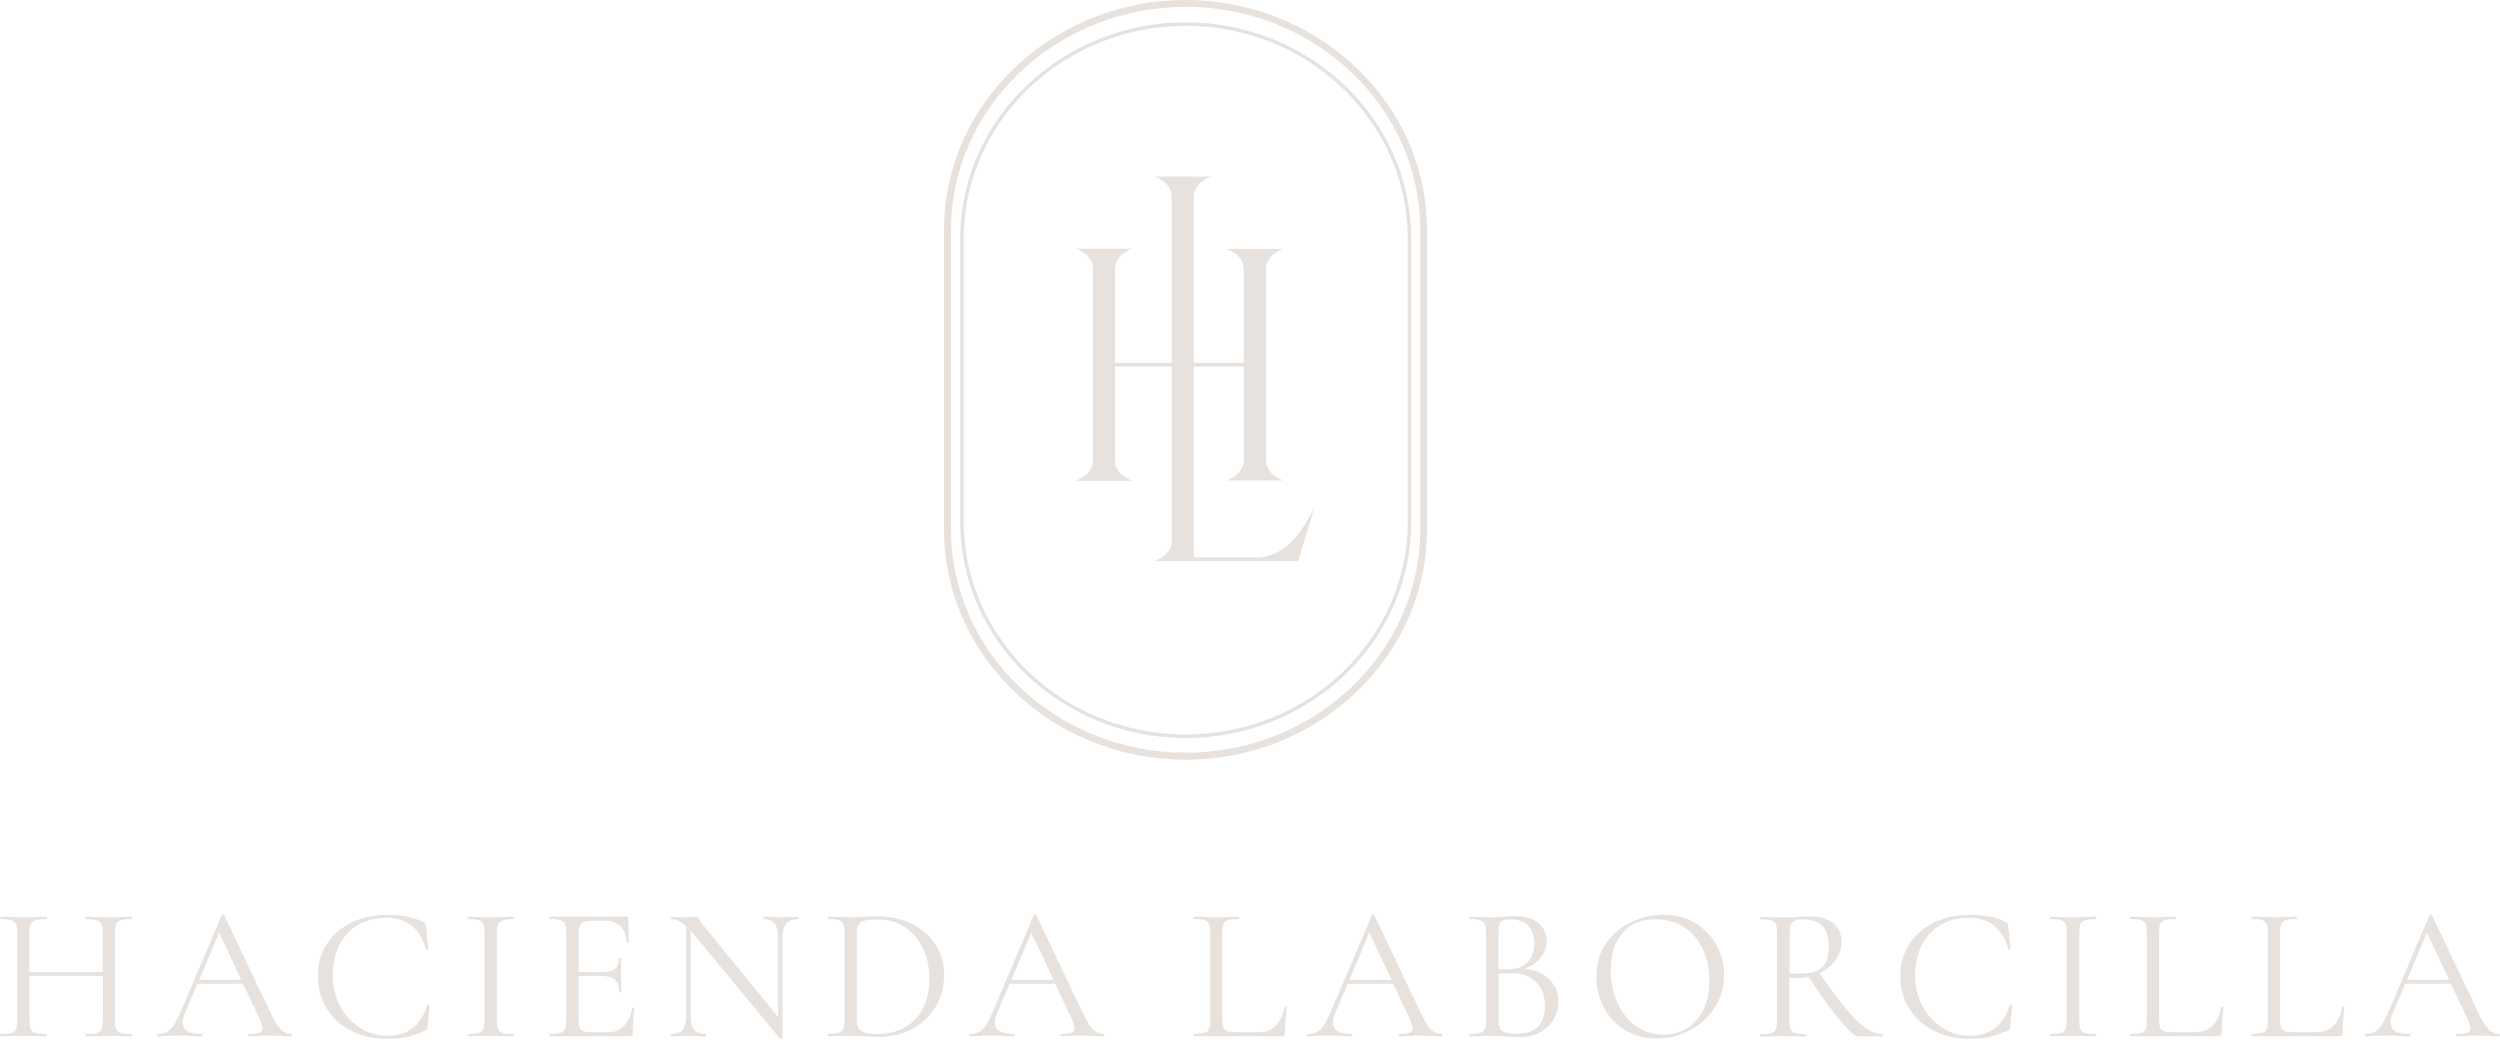 <svg width="582" height="242" viewBox="0 0 582 242" fill="none" xmlns="http://www.w3.org/2000/svg">
<path d="M30.799 240.981C30.799 241.157 30.749 241.257 30.674 241.257C29.745 241.257 29.017 241.257 28.49 241.207L25.428 241.157L22.139 241.207C21.637 241.232 20.934 241.257 20.056 241.257C19.956 241.257 19.93 241.157 19.93 240.981C19.93 240.806 19.981 240.705 20.056 240.705C21.211 240.705 22.064 240.63 22.591 240.48C23.118 240.329 23.495 240.053 23.671 239.602C23.846 239.15 23.972 238.523 23.972 237.621V227.213H6.878V237.621C6.878 238.498 6.978 239.175 7.179 239.602C7.38 240.028 7.731 240.329 8.258 240.48C8.785 240.63 9.639 240.705 10.794 240.705C10.844 240.705 10.894 240.806 10.894 240.981C10.894 241.157 10.869 241.257 10.794 241.257C9.865 241.257 9.137 241.257 8.61 241.207L5.397 241.157L2.334 241.207C1.807 241.232 1.054 241.257 0.1 241.257C0.05 241.257 0 241.157 0 240.981C0 240.806 0.025 240.705 0.1 240.705C1.23 240.705 2.058 240.63 2.611 240.48C3.163 240.329 3.539 240.053 3.715 239.602C3.916 239.175 4.016 238.523 4.016 237.621V217.056C4.016 216.178 3.916 215.526 3.715 215.1C3.514 214.674 3.163 214.398 2.636 214.222C2.109 214.072 1.28 213.971 0.151 213.971C0.1 213.971 0.05 213.871 0.05 213.696C0.05 213.52 0.075 213.42 0.151 213.42L2.41 213.47C3.665 213.52 4.644 213.57 5.397 213.57C6.25 213.57 7.33 213.545 8.635 213.47L10.768 213.42C10.768 213.42 10.869 213.52 10.869 213.696C10.869 213.871 10.844 213.971 10.768 213.971C9.639 213.971 8.811 214.072 8.258 214.247C7.706 214.423 7.33 214.724 7.154 215.15C6.953 215.576 6.853 216.228 6.853 217.131V226.285H23.922V217.131C23.922 216.254 23.821 215.576 23.62 215.15C23.42 214.724 23.068 214.423 22.541 214.247C22.014 214.072 21.16 213.971 20.006 213.971C19.905 213.971 19.88 213.871 19.88 213.696C19.88 213.52 19.93 213.42 20.006 213.42L22.089 213.47C23.395 213.52 24.499 213.57 25.378 213.57C26.181 213.57 27.21 213.545 28.44 213.47L30.624 213.42C30.624 213.42 30.749 213.52 30.749 213.696C30.749 213.871 30.699 213.971 30.624 213.971C29.494 213.971 28.666 214.047 28.139 214.222C27.611 214.398 27.235 214.674 27.059 215.1C26.858 215.526 26.758 216.178 26.758 217.056V237.621C26.758 238.498 26.858 239.175 27.059 239.602C27.26 240.028 27.611 240.329 28.139 240.48C28.666 240.63 29.494 240.705 30.624 240.705C30.724 240.705 30.749 240.806 30.749 240.981H30.799Z" fill="#E7E2DD"/>
<path d="M68.025 240.981C68.025 241.157 67.975 241.257 67.849 241.257C67.297 241.257 66.418 241.232 65.214 241.157C64.034 241.107 63.155 241.056 62.628 241.056C61.975 241.056 61.147 241.081 60.143 241.157C59.189 241.207 58.461 241.257 57.959 241.257C57.834 241.257 57.784 241.157 57.784 240.981C57.784 240.806 57.834 240.705 57.959 240.705C59.064 240.705 59.867 240.605 60.369 240.404C60.871 240.204 61.122 239.853 61.122 239.326C61.122 238.9 60.921 238.273 60.545 237.42L56.579 229.019H45.986L43.175 235.589C42.748 236.592 42.547 237.42 42.547 238.022C42.547 238.95 42.898 239.627 43.626 240.053C44.354 240.48 45.434 240.705 46.89 240.705C47.04 240.705 47.115 240.806 47.115 240.981C47.115 241.157 47.04 241.257 46.89 241.257C46.362 241.257 45.584 241.232 44.58 241.157C43.451 241.107 42.472 241.056 41.643 241.056C40.865 241.056 39.987 241.081 38.983 241.157C38.104 241.207 37.351 241.257 36.749 241.257C36.598 241.257 36.523 241.157 36.523 240.981C36.523 240.806 36.598 240.705 36.749 240.705C37.577 240.705 38.28 240.555 38.857 240.229C39.434 239.928 39.987 239.376 40.514 238.574C41.041 237.796 41.593 236.668 42.221 235.163L51.609 213.043C51.609 213.043 51.759 212.918 51.91 212.918C52.06 212.918 52.136 212.968 52.186 213.043L62.678 235.138C63.682 237.32 64.536 238.799 65.264 239.552C65.992 240.304 66.82 240.68 67.799 240.68C67.924 240.68 67.975 240.781 67.975 240.956L68.025 240.981ZM46.362 228.116H56.202L51.006 217.131L46.388 228.116H46.362Z" fill="#E7E2DD"/>
<path d="M94.883 213.37C96.163 213.645 97.444 214.097 98.699 214.749C98.9 214.874 99.025 214.975 99.05 215.05C99.075 215.15 99.126 215.351 99.176 215.727L99.703 221.018C99.703 221.018 99.627 221.169 99.452 221.169C99.276 221.169 99.201 221.169 99.151 221.069C97.795 216.128 94.733 213.645 89.989 213.645C87.504 213.645 85.295 214.197 83.412 215.301C81.504 216.404 80.048 217.959 79.019 219.99C77.99 222.022 77.463 224.379 77.463 227.088C77.463 229.796 78.04 232.028 79.17 234.185C80.299 236.342 81.856 238.022 83.789 239.276C85.721 240.53 87.855 241.132 90.114 241.132C92.549 241.132 94.507 240.53 96.038 239.351C97.544 238.172 98.699 236.367 99.502 233.934C99.502 233.884 99.577 233.834 99.728 233.834C99.929 233.834 100.029 233.884 100.029 233.959L99.577 238.849C99.552 239.201 99.502 239.426 99.452 239.527C99.402 239.627 99.276 239.727 99.1 239.828C97.569 240.58 96.113 241.081 94.758 241.382C93.402 241.683 91.871 241.834 90.114 241.834C87.001 241.834 84.215 241.207 81.78 239.978C79.346 238.749 77.438 237.019 76.057 234.812C74.702 232.58 73.999 230.047 73.999 227.163C73.999 224.279 74.702 221.921 76.082 219.765C77.488 217.608 79.396 215.953 81.831 214.774C84.266 213.595 87.027 212.993 90.089 212.993C91.947 212.993 93.528 213.119 94.808 213.395L94.883 213.37Z" fill="#E7E2DD"/>
<path d="M115.968 239.602C116.144 240.028 116.495 240.329 117.022 240.48C117.549 240.63 118.353 240.705 119.482 240.705C119.583 240.705 119.608 240.806 119.608 240.981C119.608 241.157 119.558 241.257 119.482 241.257C118.604 241.257 117.876 241.257 117.349 241.207L114.186 241.157L111.124 241.207C110.596 241.232 109.868 241.257 108.94 241.257C108.839 241.257 108.814 241.157 108.814 240.981C108.814 240.806 108.864 240.705 108.94 240.705C110.069 240.705 110.898 240.63 111.4 240.48C111.927 240.329 112.278 240.053 112.479 239.602C112.68 239.175 112.78 238.523 112.78 237.621V217.056C112.78 216.178 112.68 215.526 112.479 215.1C112.278 214.674 111.927 214.398 111.4 214.222C110.873 214.072 110.069 213.971 108.94 213.971C108.839 213.971 108.814 213.871 108.814 213.696C108.814 213.52 108.864 213.42 108.94 213.42L111.124 213.47C112.379 213.52 113.383 213.57 114.186 213.57C115.064 213.57 116.144 213.545 117.399 213.47L119.482 213.42C119.482 213.42 119.608 213.52 119.608 213.696C119.608 213.871 119.558 213.971 119.482 213.971C118.378 213.971 117.575 214.072 117.047 214.247C116.52 214.423 116.169 214.724 115.968 215.15C115.767 215.576 115.667 216.228 115.667 217.131V237.621C115.667 238.498 115.767 239.175 115.943 239.602H115.968Z" fill="#E7E2DD"/>
<path d="M147.37 234.536C147.37 234.536 147.546 234.536 147.621 234.586C147.696 234.611 147.721 234.661 147.721 234.711C147.445 236.567 147.32 238.523 147.32 240.58C147.32 240.806 147.27 240.981 147.169 241.081C147.069 241.182 146.868 241.232 146.617 241.232H127.992C127.992 241.232 127.891 241.132 127.891 240.956C127.891 240.781 127.916 240.68 127.992 240.68C129.121 240.68 129.95 240.605 130.452 240.454C130.979 240.304 131.33 240.028 131.531 239.577C131.732 239.15 131.832 238.498 131.832 237.596V217.031C131.832 216.153 131.732 215.501 131.531 215.075C131.33 214.649 130.979 214.373 130.452 214.197C129.925 214.047 129.121 213.946 127.992 213.946C127.942 213.946 127.891 213.846 127.891 213.67C127.891 213.495 127.916 213.395 127.992 213.395H145.864C146.14 213.395 146.266 213.52 146.266 213.796L146.366 219.263C146.366 219.263 146.291 219.413 146.14 219.413C145.989 219.413 145.914 219.413 145.864 219.313C145.764 217.733 145.312 216.529 144.433 215.652C143.58 214.774 142.425 214.348 141.019 214.348H138.308C137.279 214.348 136.501 214.423 136.024 214.598C135.547 214.774 135.196 215.05 134.995 215.451C134.794 215.852 134.694 216.454 134.694 217.257V226.285H140.116C141.546 226.285 142.551 226.059 143.153 225.583C143.755 225.106 144.057 224.304 144.057 223.175C144.057 223.125 144.157 223.075 144.333 223.075C144.508 223.075 144.609 223.1 144.609 223.175L144.559 226.787C144.559 227.639 144.559 228.291 144.609 228.743L144.659 230.874C144.659 230.874 144.559 230.975 144.383 230.975C144.207 230.975 144.107 230.95 144.107 230.874C144.107 229.57 143.781 228.642 143.153 228.066C142.525 227.489 141.446 227.213 139.965 227.213H134.669V237.445C134.669 238.273 134.769 238.875 134.945 239.276C135.121 239.652 135.447 239.928 135.924 240.078C136.401 240.229 137.129 240.304 138.158 240.304H141.722C143.153 240.304 144.333 239.802 145.287 238.799C146.24 237.796 146.868 236.392 147.194 234.611C147.194 234.561 147.245 234.511 147.37 234.511V234.536Z" fill="#E7E2DD"/>
<path d="M185.851 213.721C185.851 213.896 185.8 213.996 185.725 213.996C184.47 213.996 183.566 214.348 183.014 215.025C182.462 215.702 182.161 216.805 182.161 218.36V241.784C182.161 241.784 182.085 241.884 181.935 241.909C181.784 241.934 181.684 241.909 181.634 241.859L161.176 217.106L160.774 216.655V236.392C160.774 237.922 161.05 239.025 161.603 239.702C162.155 240.379 163.033 240.705 164.238 240.705C164.339 240.705 164.364 240.806 164.364 240.981C164.364 241.157 164.314 241.257 164.238 241.257C163.485 241.257 162.933 241.257 162.557 241.207L160.322 241.157L158.063 241.207C157.637 241.232 157.034 241.257 156.231 241.257C156.181 241.257 156.131 241.157 156.131 240.981C156.131 240.806 156.156 240.705 156.231 240.705C157.511 240.705 158.415 240.379 158.942 239.702C159.469 239.025 159.745 237.922 159.745 236.392V215.602C158.591 214.523 157.411 213.996 156.231 213.996C156.131 213.996 156.105 213.896 156.105 213.721C156.105 213.545 156.156 213.445 156.231 213.445L157.888 213.495C158.239 213.52 158.741 213.545 159.344 213.545C159.946 213.545 160.523 213.545 160.95 213.495C161.377 213.47 161.703 213.445 161.929 213.445C162.155 213.445 162.331 213.495 162.431 213.595C162.531 213.696 162.707 213.921 162.933 214.297C163.284 214.824 163.636 215.326 164.012 215.752L181.132 236.768V218.335C181.132 216.805 180.88 215.677 180.353 215C179.826 214.323 178.973 213.971 177.743 213.971C177.693 213.971 177.642 213.871 177.642 213.696C177.642 213.52 177.668 213.42 177.743 213.42L179.475 213.47C180.353 213.52 181.081 213.57 181.659 213.57C182.186 213.57 182.939 213.545 183.893 213.47L185.725 213.42C185.725 213.42 185.851 213.52 185.851 213.696V213.721Z" fill="#E7E2DD"/>
<path d="M201.689 241.282C201.263 241.257 200.735 241.232 200.108 241.182C199.48 241.157 198.778 241.132 197.999 241.132L194.987 241.182C194.46 241.207 193.707 241.232 192.753 241.232C192.703 241.232 192.653 241.132 192.653 240.956C192.653 240.781 192.678 240.68 192.753 240.68C193.883 240.68 194.711 240.605 195.213 240.454C195.74 240.304 196.092 240.028 196.293 239.577C196.493 239.15 196.594 238.498 196.594 237.596V217.031C196.594 216.153 196.493 215.501 196.318 215.075C196.142 214.649 195.791 214.373 195.263 214.197C194.736 214.047 193.933 213.946 192.803 213.946C192.753 213.946 192.703 213.846 192.703 213.67C192.703 213.495 192.728 213.395 192.803 213.395L195.037 213.445C196.293 213.495 197.271 213.545 198.025 213.545C199.154 213.545 200.259 213.495 201.363 213.42C202.668 213.37 203.572 213.319 204.074 213.319C207.161 213.319 209.897 213.921 212.282 215.1C214.667 216.279 216.524 217.909 217.829 219.94C219.135 221.997 219.787 224.279 219.787 226.837C219.787 229.721 219.11 232.254 217.754 234.461C216.399 236.668 214.566 238.373 212.257 239.577C209.948 240.781 207.412 241.382 204.701 241.382C203.848 241.382 202.844 241.332 201.714 241.257L201.689 241.282ZM210.525 239.251C212.357 238.248 213.788 236.793 214.817 234.862C215.846 232.931 216.349 230.599 216.349 227.865C216.349 225.282 215.872 222.95 214.893 220.843C213.914 218.736 212.508 217.081 210.701 215.877C208.893 214.674 206.81 214.047 204.425 214.047C203.145 214.047 202.166 214.122 201.463 214.272C200.761 214.423 200.259 214.724 199.932 215.15C199.606 215.602 199.455 216.254 199.455 217.156V237.144C199.455 238.022 199.581 238.724 199.832 239.226C200.083 239.727 200.56 240.103 201.263 240.354C201.965 240.605 202.944 240.73 204.225 240.73C206.609 240.73 208.693 240.229 210.55 239.251H210.525Z" fill="#E7E2DD"/>
<path d="M257.088 240.981C257.088 241.157 257.038 241.257 256.912 241.257C256.36 241.257 255.481 241.232 254.277 241.157C253.097 241.107 252.243 241.056 251.691 241.056C251.038 241.056 250.21 241.081 249.206 241.157C248.252 241.207 247.524 241.257 247.022 241.257C246.897 241.257 246.847 241.157 246.847 240.981C246.847 240.806 246.897 240.705 247.022 240.705C248.127 240.705 248.93 240.605 249.432 240.404C249.934 240.204 250.185 239.853 250.185 239.326C250.185 238.9 249.984 238.273 249.608 237.42L245.642 229.019H235.049L232.238 235.589C231.811 236.592 231.61 237.42 231.61 238.022C231.61 238.95 231.961 239.627 232.689 240.053C233.417 240.48 234.497 240.705 235.953 240.705C236.103 240.705 236.178 240.806 236.178 240.981C236.178 241.157 236.103 241.257 235.953 241.257C235.425 241.257 234.647 241.232 233.643 241.157C232.514 241.107 231.535 241.056 230.706 241.056C229.928 241.056 229.05 241.081 228.046 241.157C227.167 241.207 226.414 241.257 225.812 241.257C225.661 241.257 225.586 241.157 225.586 240.981C225.586 240.806 225.661 240.705 225.812 240.705C226.64 240.705 227.343 240.555 227.92 240.229C228.497 239.928 229.05 239.376 229.577 238.574C230.104 237.796 230.656 236.668 231.284 235.163L240.672 213.043C240.672 213.043 240.847 212.918 240.973 212.918C241.098 212.918 241.199 212.968 241.249 213.043L251.741 235.138C252.745 237.32 253.599 238.799 254.327 239.552C255.055 240.304 255.883 240.68 256.862 240.68C256.987 240.68 257.038 240.781 257.038 240.956L257.088 240.981ZM235.451 228.116H245.29L240.094 217.131L235.476 228.116H235.451Z" fill="#E7E2DD"/>
<path d="M284.574 237.47C284.574 238.323 284.674 238.95 284.85 239.326C285.026 239.702 285.352 239.978 285.829 240.103C286.306 240.229 287.084 240.304 288.138 240.304H292.983C294.665 240.304 296.02 239.777 297.024 238.749C298.028 237.721 298.706 236.266 299.032 234.436C299.032 234.335 299.107 234.31 299.283 234.335C299.434 234.335 299.534 234.411 299.534 234.486C299.258 236.943 299.133 238.975 299.133 240.58C299.133 240.806 299.082 240.981 299.007 241.081C298.907 241.182 298.731 241.232 298.48 241.232H277.922C277.922 241.232 277.822 241.132 277.822 240.956C277.822 240.781 277.847 240.68 277.922 240.68C279.052 240.68 279.88 240.605 280.382 240.454C280.909 240.304 281.26 240.028 281.436 239.577C281.612 239.15 281.712 238.498 281.712 237.596V217.031C281.712 216.153 281.612 215.501 281.436 215.075C281.26 214.649 280.909 214.373 280.382 214.197C279.855 214.047 279.052 213.946 277.922 213.946C277.872 213.946 277.822 213.846 277.822 213.67C277.822 213.495 277.847 213.395 277.922 213.395L280.106 213.445C281.361 213.495 282.365 213.545 283.118 213.545C283.946 213.545 284.975 213.52 286.23 213.445L288.364 213.395C288.364 213.395 288.49 213.495 288.49 213.67C288.49 213.846 288.439 213.946 288.364 213.946C287.26 213.946 286.456 214.022 285.929 214.197C285.402 214.373 285.051 214.649 284.85 215.075C284.649 215.501 284.549 216.153 284.549 217.056V237.42L284.574 237.47Z" fill="#E7E2DD"/>
<path d="M335.781 240.981C335.781 241.157 335.731 241.257 335.605 241.257C335.053 241.257 334.174 241.232 332.969 241.157C331.79 241.107 330.936 241.056 330.384 241.056C329.731 241.056 328.903 241.081 327.899 241.157C326.945 241.207 326.217 241.257 325.715 241.257C325.59 241.257 325.539 241.157 325.539 240.981C325.539 240.806 325.59 240.705 325.715 240.705C326.82 240.705 327.623 240.605 328.125 240.404C328.627 240.204 328.878 239.853 328.878 239.326C328.878 238.9 328.677 238.273 328.301 237.42L324.335 229.019H313.742L310.93 235.589C310.504 236.592 310.303 237.42 310.303 238.022C310.303 238.95 310.654 239.627 311.382 240.053C312.11 240.48 313.19 240.705 314.645 240.705C314.796 240.705 314.871 240.806 314.871 240.981C314.871 241.157 314.796 241.257 314.645 241.257C314.118 241.257 313.34 241.232 312.336 241.157C311.207 241.107 310.228 241.056 309.399 241.056C308.621 241.056 307.743 241.081 306.739 241.157C305.86 241.207 305.107 241.257 304.504 241.257C304.354 241.257 304.279 241.157 304.279 240.981C304.279 240.806 304.354 240.705 304.504 240.705C305.333 240.705 306.036 240.555 306.613 240.229C307.19 239.928 307.743 239.376 308.27 238.574C308.797 237.796 309.349 236.668 309.977 235.163L319.364 213.043C319.364 213.043 319.54 212.918 319.666 212.918C319.791 212.918 319.892 212.968 319.942 213.043L330.434 235.138C331.438 237.32 332.292 238.799 333.02 239.552C333.748 240.304 334.576 240.68 335.555 240.68C335.68 240.68 335.731 240.781 335.731 240.956L335.781 240.981ZM314.118 228.116H323.958L318.762 217.131L314.143 228.116H314.118Z" fill="#E7E2DD"/>
<path d="M360.631 227.94C362.062 229.32 362.79 231.025 362.79 233.081C362.79 234.661 362.413 236.066 361.635 237.345C360.857 238.624 359.802 239.627 358.447 240.354C357.091 241.081 355.585 241.433 353.929 241.433C352.95 241.433 351.87 241.382 350.716 241.307C350.289 241.282 349.812 241.257 349.26 241.207C348.708 241.182 348.08 241.157 347.402 241.157L344.365 241.207C343.838 241.232 343.085 241.257 342.106 241.257C342.056 241.257 342.006 241.157 342.006 240.981C342.006 240.806 342.031 240.705 342.106 240.705C343.21 240.705 344.014 240.63 344.541 240.454C345.068 240.304 345.444 240.003 345.645 239.577C345.846 239.15 345.947 238.498 345.947 237.621V217.056C345.947 216.178 345.846 215.526 345.645 215.1C345.444 214.674 345.093 214.398 344.566 214.222C344.039 214.072 343.236 213.971 342.131 213.971C342.031 213.971 342.006 213.871 342.006 213.696C342.006 213.52 342.056 213.42 342.131 213.42L344.315 213.47C345.57 213.52 346.574 213.57 347.352 213.57C347.879 213.57 348.381 213.57 348.833 213.52C349.285 213.495 349.687 213.47 350.013 213.42C350.942 213.319 351.795 213.294 352.598 213.294C355.083 213.294 356.966 213.846 358.196 214.924C359.451 216.003 360.053 217.432 360.053 219.163C360.053 220.592 359.602 221.846 358.673 222.95C357.744 224.053 356.489 224.931 354.883 225.558C357.217 225.733 359.125 226.511 360.556 227.89L360.631 227.94ZM349.963 214.197C349.586 214.323 349.285 214.623 349.109 215.05C348.934 215.476 348.833 216.178 348.833 217.156V225.608L350.841 225.658C353 225.658 354.606 225.106 355.636 224.003C356.665 222.899 357.192 221.42 357.192 219.589C357.192 217.934 356.74 216.58 355.836 215.576C354.933 214.548 353.552 214.047 351.67 214.047C350.891 214.047 350.314 214.122 349.938 214.247L349.963 214.197ZM358.096 238.95C359.15 237.846 359.677 236.241 359.677 234.185C359.677 231.928 359.024 230.122 357.694 228.718C356.364 227.338 354.556 226.611 352.247 226.586C351.293 226.561 350.164 226.586 348.858 226.686V237.671C348.858 238.448 348.959 239.025 349.185 239.451C349.411 239.878 349.837 240.179 350.465 240.354C351.092 240.555 352.021 240.63 353.251 240.63C355.41 240.63 357.016 240.078 358.07 238.975L358.096 238.95Z" fill="#E7E2DD"/>
<path d="M378.378 239.828C376.219 238.549 374.563 236.793 373.408 234.586C372.228 232.379 371.651 229.972 371.651 227.363C371.651 224.304 372.429 221.696 373.96 219.514C375.491 217.332 377.474 215.702 379.909 214.598C382.319 213.495 384.804 212.943 387.314 212.943C390.125 212.943 392.611 213.595 394.744 214.924C396.878 216.254 398.509 217.984 399.664 220.141C400.794 222.298 401.371 224.605 401.371 227.037C401.371 229.721 400.668 232.204 399.237 234.461C397.806 236.718 395.899 238.498 393.514 239.802C391.13 241.107 388.544 241.759 385.758 241.759C382.972 241.759 380.537 241.107 378.403 239.828H378.378ZM392.736 239.376C394.342 238.398 395.623 236.969 396.551 235.063C397.48 233.157 397.957 230.925 397.957 228.316C397.957 225.533 397.43 223.05 396.401 220.893C395.372 218.736 393.891 217.031 392.008 215.827C390.125 214.623 387.917 213.996 385.406 213.996C382.143 213.996 379.583 215.05 377.75 217.156C375.918 219.263 374.989 222.147 374.989 225.834C374.989 228.617 375.516 231.15 376.546 233.458C377.575 235.765 379.031 237.57 380.913 238.875C382.771 240.204 384.904 240.856 387.264 240.856C389.272 240.856 391.104 240.379 392.711 239.401L392.736 239.376Z" fill="#E7E2DD"/>
<path d="M438.42 240.981C438.42 241.157 438.395 241.257 438.32 241.257H432.572C431.819 241.257 430.438 240.028 428.38 237.57C426.321 235.113 423.912 231.727 421.075 227.439C420.272 227.614 419.444 227.715 418.59 227.715C418.415 227.715 417.737 227.664 416.582 227.589V237.671C416.582 238.599 416.683 239.251 416.858 239.677C417.034 240.103 417.385 240.379 417.913 240.53C418.44 240.68 419.243 240.755 420.372 240.755C420.473 240.755 420.498 240.856 420.498 241.031C420.498 241.207 420.448 241.307 420.372 241.307C419.444 241.307 418.716 241.307 418.189 241.257L415.126 241.207L412.089 241.257C411.562 241.282 410.809 241.307 409.83 241.307C409.78 241.307 409.729 241.207 409.729 241.031C409.729 240.856 409.755 240.755 409.83 240.755C410.959 240.755 411.788 240.68 412.315 240.53C412.842 240.379 413.219 240.103 413.394 239.652C413.57 239.201 413.696 238.574 413.696 237.671V217.106C413.696 216.228 413.595 215.576 413.419 215.15C413.244 214.724 412.892 214.448 412.365 214.272C411.838 214.122 411.035 214.022 409.905 214.022C409.805 214.022 409.78 213.921 409.78 213.746C409.78 213.57 409.83 213.47 409.905 213.47L412.089 213.52C413.344 213.57 414.348 213.62 415.126 213.62C415.779 213.62 416.381 213.62 416.959 213.57C417.511 213.545 417.988 213.52 418.389 213.47C419.494 213.37 420.473 213.344 421.377 213.344C423.711 213.344 425.518 213.871 426.798 214.949C428.079 216.028 428.706 217.432 428.706 219.213C428.706 220.818 428.229 222.247 427.3 223.551C426.372 224.856 425.117 225.859 423.585 226.586C426.07 230.172 428.179 232.981 429.886 235.012C431.593 237.044 433.099 238.498 434.429 239.401C435.76 240.304 437.04 240.73 438.32 240.73C438.37 240.73 438.42 240.831 438.42 241.006V240.981ZM419.268 226.661C421.577 226.661 423.234 226.16 424.238 225.156C425.242 224.153 425.719 222.598 425.719 220.492C425.719 218.185 425.217 216.529 424.188 215.526C423.159 214.523 421.678 214.022 419.72 214.022C418.565 214.022 417.762 214.222 417.31 214.649C416.858 215.075 416.632 215.902 416.632 217.181V226.511C417.36 226.636 418.239 226.686 419.268 226.686V226.661Z" fill="#E7E2DD"/>
<path d="M463.246 213.37C464.526 213.645 465.806 214.097 467.061 214.749C467.262 214.874 467.387 214.975 467.413 215.05C467.438 215.15 467.488 215.351 467.538 215.727L468.065 221.018C468.065 221.018 467.99 221.169 467.814 221.169C467.638 221.169 467.563 221.169 467.538 221.069C466.183 216.128 463.12 213.645 458.376 213.645C455.891 213.645 453.682 214.197 451.8 215.301C449.892 216.404 448.436 217.959 447.407 219.99C446.378 222.022 445.85 224.379 445.85 227.088C445.85 229.796 446.428 232.028 447.557 234.185C448.687 236.342 450.243 238.022 452.176 239.276C454.109 240.53 456.242 241.132 458.527 241.132C460.962 241.132 462.919 240.53 464.451 239.351C465.957 238.172 467.111 236.367 467.915 233.934C467.915 233.884 467.99 233.834 468.141 233.834C468.341 233.834 468.442 233.884 468.442 233.959L467.99 238.849C467.965 239.201 467.915 239.426 467.864 239.527C467.814 239.627 467.689 239.727 467.513 239.828C465.982 240.58 464.526 241.081 463.17 241.382C461.815 241.683 460.259 241.834 458.527 241.834C455.414 241.834 452.628 241.207 450.193 239.978C447.758 238.749 445.85 237.019 444.47 234.812C443.089 232.605 442.412 230.047 442.412 227.163C442.412 224.279 443.114 221.921 444.495 219.765C445.876 217.608 447.808 215.953 450.243 214.774C452.678 213.595 455.439 212.993 458.502 212.993C460.359 212.993 461.94 213.119 463.221 213.395L463.246 213.37Z" fill="#E7E2DD"/>
<path d="M484.331 239.602C484.506 240.028 484.858 240.329 485.385 240.48C485.912 240.63 486.715 240.705 487.845 240.705C487.945 240.705 487.97 240.806 487.97 240.981C487.97 241.157 487.92 241.257 487.845 241.257C486.966 241.257 486.238 241.257 485.711 241.207L482.548 241.157L479.486 241.207C478.959 241.232 478.231 241.257 477.302 241.257C477.202 241.257 477.177 241.157 477.177 240.981C477.177 240.806 477.227 240.705 477.302 240.705C478.432 240.705 479.26 240.63 479.762 240.48C480.289 240.329 480.641 240.053 480.842 239.602C481.042 239.175 481.143 238.523 481.143 237.621V217.056C481.143 216.178 481.042 215.526 480.842 215.1C480.641 214.674 480.289 214.398 479.762 214.222C479.235 214.072 478.432 213.971 477.302 213.971C477.202 213.971 477.177 213.871 477.177 213.696C477.177 213.52 477.227 213.42 477.302 213.42L479.486 213.47C480.741 213.52 481.745 213.57 482.548 213.57C483.427 213.57 484.506 213.545 485.761 213.47L487.845 213.42C487.845 213.42 487.97 213.52 487.97 213.696C487.97 213.871 487.92 213.971 487.845 213.971C486.74 213.971 485.937 214.072 485.41 214.247C484.883 214.423 484.531 214.724 484.331 215.15C484.13 215.576 484.055 216.228 484.055 217.131V237.621C484.055 238.498 484.155 239.175 484.331 239.602Z" fill="#E7E2DD"/>
<path d="M502.655 237.47C502.655 238.323 502.755 238.95 502.931 239.326C503.106 239.702 503.433 239.978 503.91 240.103C504.387 240.229 505.165 240.304 506.219 240.304H511.064C512.745 240.304 514.101 239.777 515.105 238.749C516.109 237.721 516.787 236.266 517.113 234.436C517.113 234.335 517.188 234.31 517.364 234.335C517.515 234.335 517.615 234.411 517.615 234.486C517.339 236.943 517.213 238.975 517.213 240.58C517.213 240.806 517.163 240.981 517.088 241.081C516.987 241.182 516.812 241.232 516.561 241.232H496.003C496.003 241.232 495.902 241.132 495.902 240.956C495.902 240.781 495.927 240.68 496.003 240.68C497.132 240.68 497.961 240.605 498.463 240.454C498.99 240.304 499.341 240.028 499.517 239.577C499.693 239.15 499.793 238.498 499.793 237.596V217.031C499.793 216.153 499.693 215.501 499.517 215.075C499.341 214.649 498.99 214.373 498.463 214.197C497.936 214.047 497.132 213.946 496.003 213.946C495.953 213.946 495.902 213.846 495.902 213.67C495.902 213.495 495.927 213.395 496.003 213.395L498.187 213.445C499.442 213.495 500.446 213.545 501.199 213.545C502.027 213.545 503.056 213.52 504.311 213.445L506.445 213.395C506.445 213.395 506.57 213.495 506.57 213.67C506.57 213.846 506.52 213.946 506.445 213.946C505.34 213.946 504.537 214.022 504.01 214.197C503.483 214.373 503.132 214.649 502.931 215.075C502.73 215.501 502.629 216.153 502.629 217.056V237.42L502.655 237.47Z" fill="#E7E2DD"/>
<path d="M530.819 237.47C530.819 238.323 530.919 238.95 531.095 239.326C531.271 239.702 531.597 239.978 532.074 240.103C532.551 240.229 533.329 240.304 534.383 240.304H539.228C540.909 240.304 542.265 239.777 543.269 238.749C544.273 237.721 544.951 236.266 545.277 234.436C545.277 234.335 545.352 234.31 545.528 234.335C545.679 234.335 545.779 234.411 545.779 234.486C545.503 236.943 545.377 238.975 545.377 240.58C545.377 240.806 545.327 240.981 545.252 241.081C545.152 241.182 544.976 241.232 544.725 241.232H524.167C524.167 241.232 524.066 241.132 524.066 240.956C524.066 240.781 524.091 240.68 524.167 240.68C525.296 240.68 526.125 240.605 526.627 240.454C527.154 240.304 527.505 240.028 527.681 239.577C527.857 239.15 527.957 238.498 527.957 237.596V217.031C527.957 216.153 527.857 215.501 527.681 215.075C527.505 214.649 527.154 214.373 526.627 214.197C526.1 214.047 525.296 213.946 524.167 213.946C524.117 213.946 524.066 213.846 524.066 213.67C524.066 213.495 524.091 213.395 524.167 213.395L526.351 213.445C527.606 213.495 528.61 213.545 529.363 213.545C530.191 213.545 531.22 213.52 532.475 213.445L534.609 213.395C534.609 213.395 534.734 213.495 534.734 213.67C534.734 213.846 534.684 213.946 534.609 213.946C533.505 213.946 532.701 214.022 532.174 214.197C531.647 214.373 531.296 214.649 531.095 215.075C530.894 215.501 530.794 216.153 530.794 217.056V237.42L530.819 237.47Z" fill="#E7E2DD"/>
<path d="M582 240.981C582 241.157 581.95 241.257 581.824 241.257C581.272 241.257 580.393 241.232 579.189 241.157C578.009 241.107 577.155 241.056 576.603 241.056C575.951 241.056 575.122 241.081 574.118 241.157C573.164 241.207 572.436 241.257 571.934 241.257C571.809 241.257 571.759 241.157 571.759 240.981C571.759 240.806 571.809 240.705 571.934 240.705C573.039 240.705 573.842 240.605 574.344 240.404C574.846 240.204 575.097 239.853 575.097 239.326C575.097 238.9 574.896 238.273 574.52 237.42L570.554 229.019H559.961L557.15 235.589C556.723 236.592 556.522 237.42 556.522 238.022C556.522 238.95 556.874 239.627 557.601 240.053C558.329 240.48 559.409 240.705 560.865 240.705C561.015 240.705 561.091 240.806 561.091 240.981C561.091 241.157 561.015 241.257 560.865 241.257C560.338 241.257 559.559 241.232 558.555 241.157C557.426 241.107 556.447 241.056 555.618 241.056C554.84 241.056 553.962 241.081 552.958 241.157C552.079 241.207 551.326 241.257 550.724 241.257C550.573 241.257 550.498 241.157 550.498 240.981C550.498 240.806 550.573 240.705 550.724 240.705C551.552 240.705 552.255 240.555 552.832 240.229C553.41 239.928 553.962 239.376 554.489 238.574C555.016 237.796 555.568 236.668 556.196 235.163L565.584 213.043C565.584 213.043 565.759 212.918 565.885 212.918C566.01 212.918 566.111 212.968 566.161 213.043L576.653 235.138C577.657 237.32 578.511 238.799 579.239 239.552C579.967 240.304 580.795 240.68 581.774 240.68C581.9 240.68 581.95 240.781 581.95 240.956L582 240.981ZM560.338 228.116H570.177L564.981 217.131L560.363 228.116H560.338Z" fill="#E7E2DD"/>
<path d="M268.685 130.635C268.685 130.635 272.777 129.406 272.777 125.82V45.844C272.777 42.258 268.685 41.104 268.685 41.104H281.989C281.989 41.104 277.973 42.258 277.897 45.844V129.782H292.054C296.372 129.782 301.267 127.977 305.986 118.071L302.246 130.635H268.685Z" fill="#E7E2DD"/>
<path d="M250.361 111.901C250.361 111.901 254.452 110.672 254.452 107.086V62.647C254.452 59.06 250.361 57.907 250.361 57.907H263.665C263.665 57.907 259.573 59.06 259.573 62.722V84.49H289.544V62.672C289.544 59.085 285.453 57.932 285.453 57.932H298.832C298.832 57.932 294.74 59.085 294.74 62.672V107.111C294.74 110.697 298.832 111.851 298.832 111.851H285.453C285.453 111.851 289.544 110.697 289.544 107.111V85.343H259.573V107.111C259.573 110.697 263.665 111.926 263.665 111.926H250.361V111.901Z" fill="#E7E2DD"/>
<path d="M276.014 176.855C244.989 176.855 219.762 152.804 219.762 123.262V53.593C219.762 52.364 219.812 51.11 219.888 49.907C221.871 21.919 246.52 0 275.989 0C305.458 0 330.108 21.919 332.091 49.907C332.191 51.11 332.216 52.339 332.216 53.593V123.262C332.216 152.804 306.989 176.855 275.964 176.855H276.014ZM276.014 1.605C247.374 1.605 223.452 22.872 221.519 50.007C221.444 51.186 221.394 52.389 221.394 53.568V123.237C221.394 151.902 245.893 175.225 276.014 175.225C306.136 175.225 330.635 151.902 330.635 123.237V53.568C330.635 52.364 330.585 51.16 330.509 50.007C328.577 22.847 304.63 1.58 276.014 1.58V1.605Z" fill="#E7E2DD"/>
<path d="M276.04 171.814C247.098 171.814 223.528 149.218 223.528 121.456V55.549C223.528 54.396 223.578 53.217 223.653 52.089C225.511 25.806 248.529 5.191 276.04 5.191C303.551 5.191 326.569 25.781 328.426 52.089C328.501 53.217 328.552 54.371 328.552 55.549V121.456C328.552 149.218 305.007 171.814 276.04 171.814ZM276.04 6.019C248.955 6.019 226.314 26.282 224.481 52.139C224.406 53.267 224.356 54.396 224.356 55.549V121.456C224.356 148.767 247.55 170.987 276.04 170.987C304.53 170.987 327.723 148.767 327.723 121.456V55.549C327.723 54.396 327.673 53.267 327.598 52.139C325.765 26.257 303.124 5.994 276.04 5.994V6.019Z" fill="#E7E2DD"/>
</svg>
